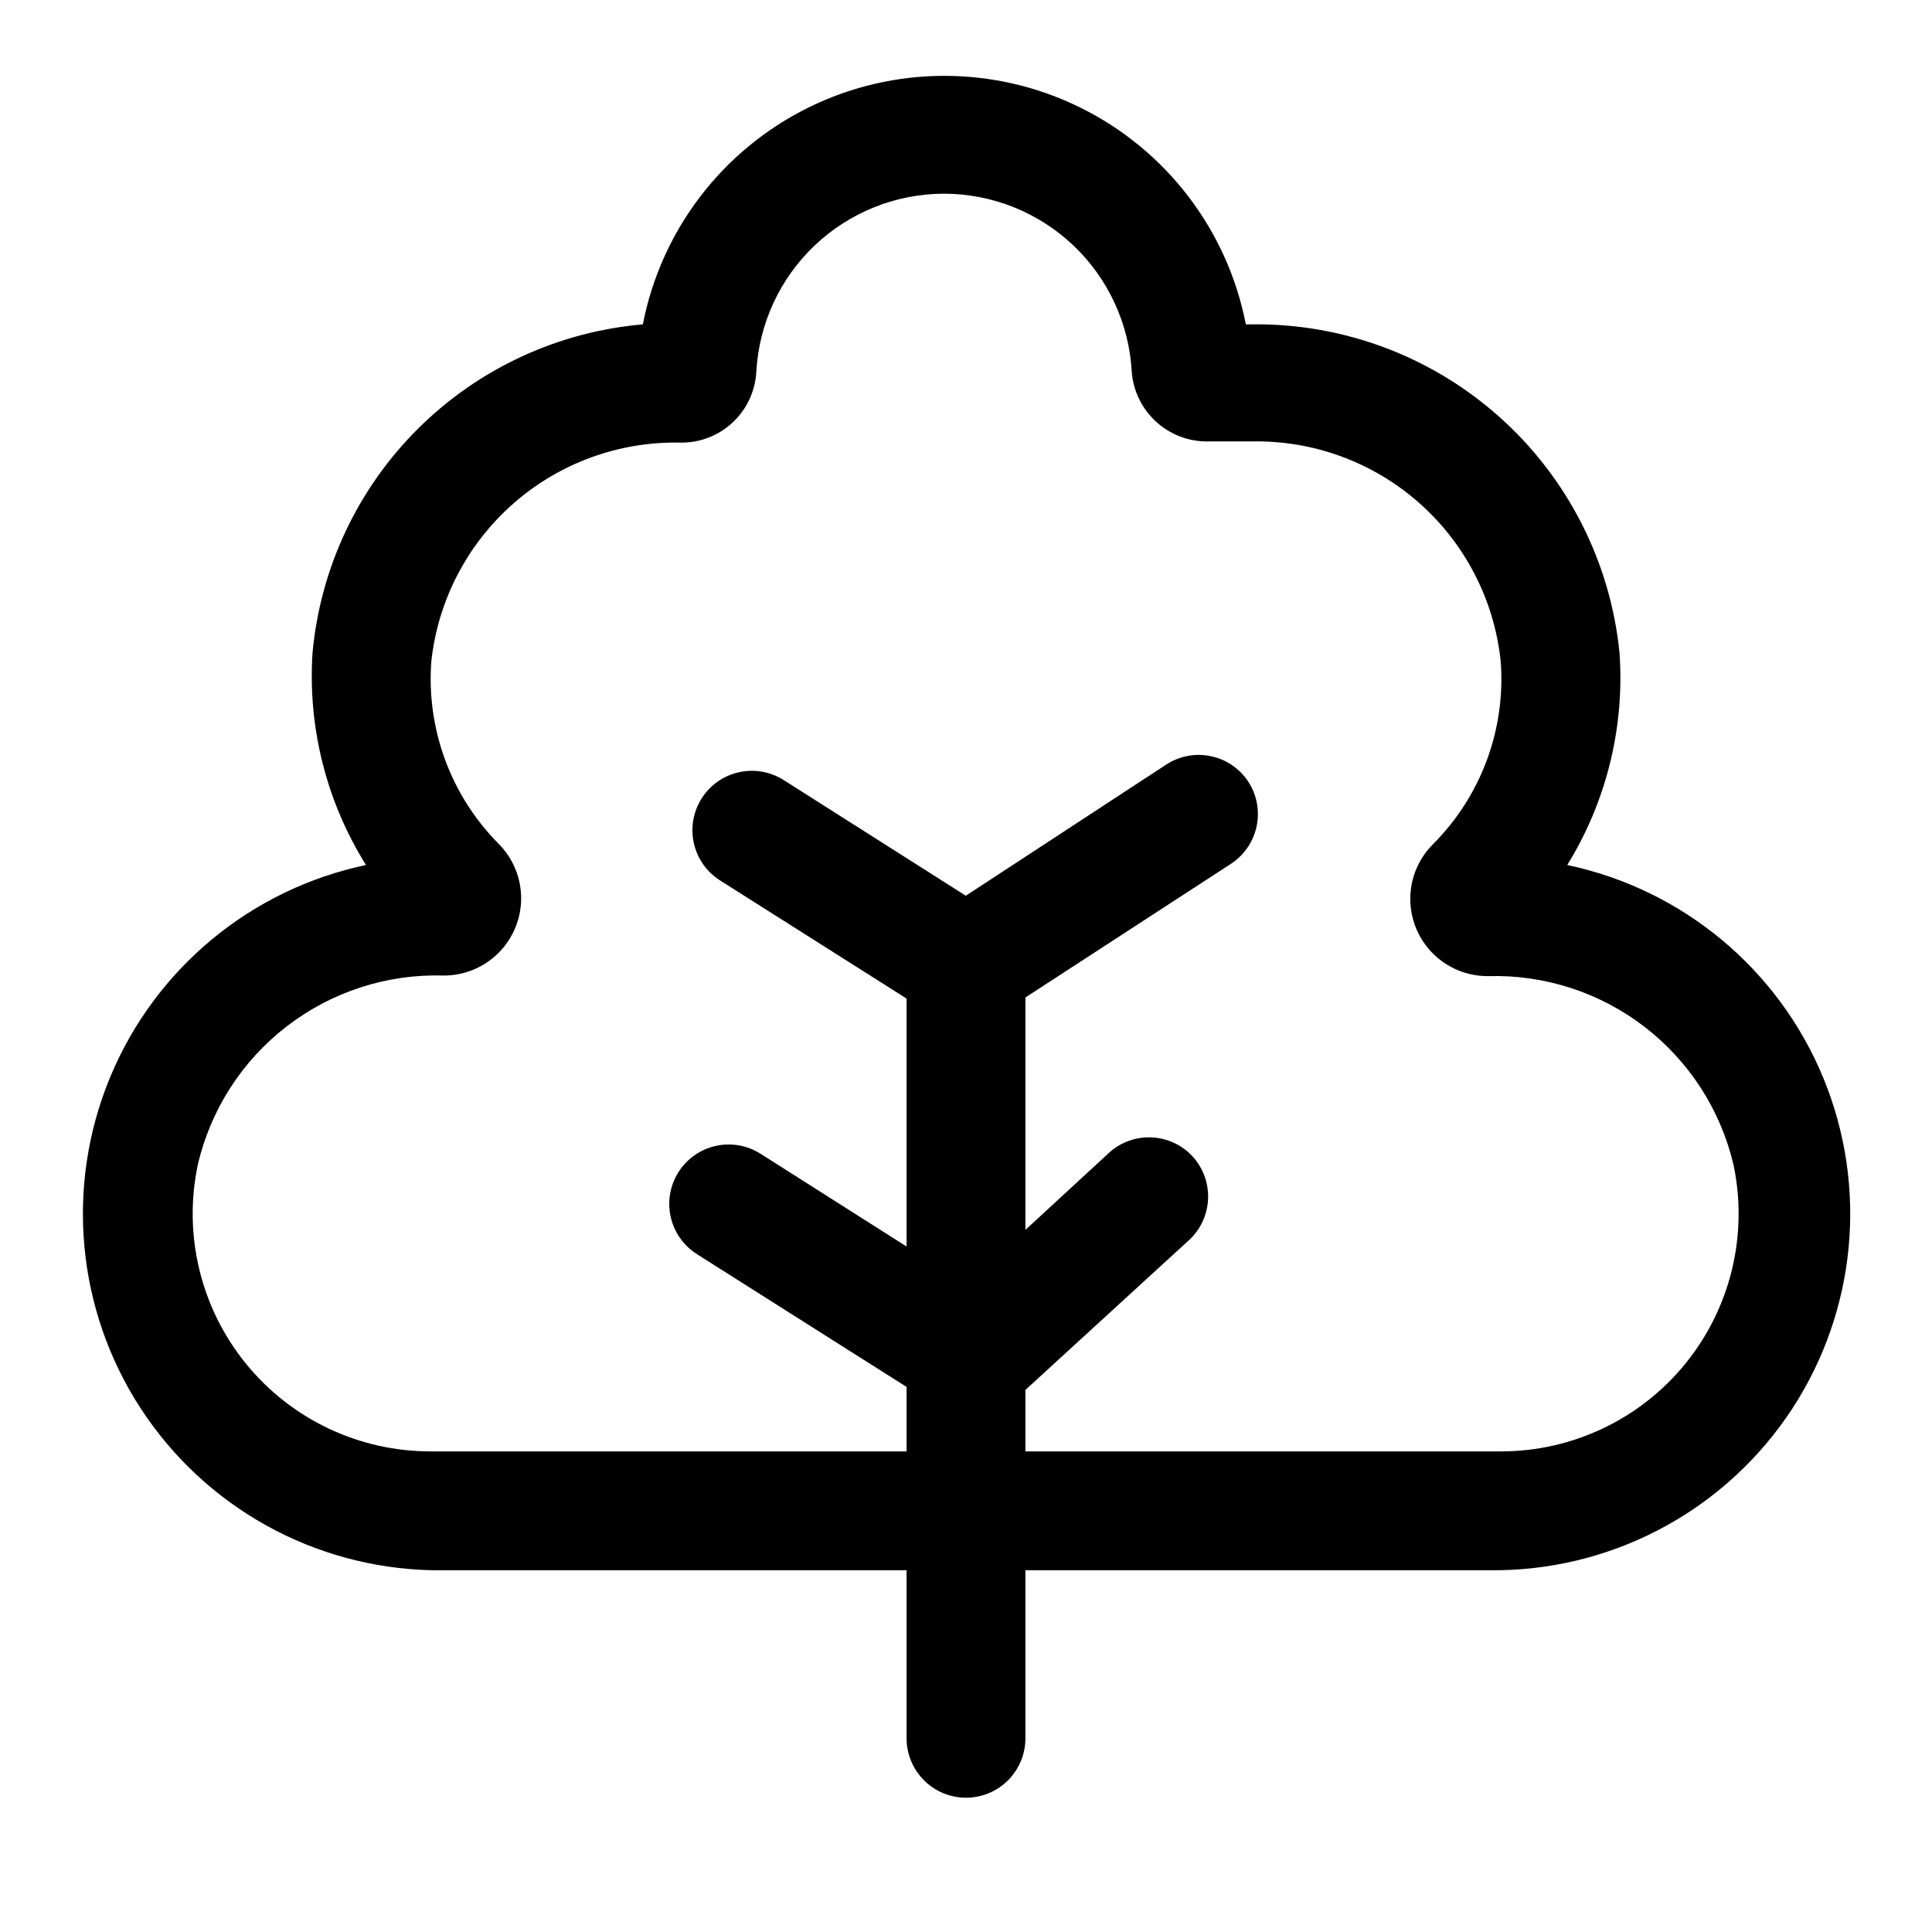 <?xml version="1.0" encoding="UTF-8"?>
<!-- The Best Svg Icon site in the world: iconSvg.co, Visit us! https://iconsvg.co -->
<svg fill="#000000" width="800px" height="800px" version="1.1" viewBox="144 144 512 512" xmlns="http://www.w3.org/2000/svg">
 <g>
  <path d="m400 620.41c-4.176 0-8.18-1.656-11.133-4.609-2.953-2.953-4.613-6.957-4.613-11.133v-213.02l68.801-45.027c3.441-2.242 7.621-3.055 11.652-2.262 4.027 0.793 7.586 3.133 9.918 6.516 2.379 3.492 3.254 7.797 2.422 11.945-0.828 4.144-3.289 7.781-6.828 10.094l-54.477 35.426v196.33c0 4.176-1.66 8.18-4.609 11.133-2.953 2.953-6.957 4.609-11.133 4.609z"/>
  <path d="m391.5 413.22-56.68-35.895c-3.527-2.234-6.023-5.777-6.938-9.852-0.918-4.078-0.176-8.348 2.059-11.875 2.234-3.531 5.777-6.027 9.852-6.941 4.074-0.918 8.348-0.176 11.875 2.059l56.52 35.895z"/>
  <path d="m385.36 512.25-56.68-35.895 0.004-0.004c-3.531-2.231-6.027-5.777-6.941-9.852-0.918-4.074-0.176-8.344 2.059-11.875 2.234-3.527 5.777-6.023 9.852-6.938 4.074-0.918 8.348-0.176 11.875 2.059l56.52 35.895z"/>
  <path d="m410.86 516.82-21.727-22.359 48.336-44.555h-0.004c2.945-2.883 6.898-4.5 11.02-4.5 4.121 0 8.078 1.617 11.023 4.5 2.981 2.957 4.656 6.981 4.656 11.18 0 4.199-1.676 8.223-4.656 11.18z"/>
  <path d="m541.7 560.12h-283.39c-31.168-0.703-59.98-16.738-77.008-42.855-17.023-26.117-20.066-58.953-8.133-87.754 11.938-28.801 37.316-49.855 67.824-56.273-10.496-16.789-15.453-36.449-14.172-56.207 2.062-22.477 11.957-43.512 27.961-59.43 16-15.914 37.09-25.699 59.578-27.637 4.844-24.922 21.039-46.152 43.793-57.418 22.754-11.262 49.461-11.262 72.215 0 22.754 11.266 38.949 32.496 43.793 57.418h1.262c24.246-0.395 47.754 8.336 65.867 24.465 18.109 16.125 29.496 38.473 31.902 62.602 1.379 19.723-3.469 39.383-13.855 56.207 30.535 6.434 55.926 27.531 67.84 56.375 11.91 28.844 8.809 61.707-8.289 87.816-17.098 26.105-45.984 42.082-77.184 42.691zm-147.52-364.79c-12.758 0.023-25.023 4.93-34.277 13.715-9.25 8.785-14.789 20.777-15.473 33.52-0.281 5.066-2.496 9.836-6.188 13.32-3.688 3.484-8.574 5.422-13.648 5.414-16.301-0.41-32.164 5.316-44.438 16.047-12.277 10.73-20.074 25.684-21.848 41.891-1.352 17.93 5.137 35.562 17.793 48.336 3.856 3.852 6.019 9.082 6.008 14.535-0.016 5.449-2.203 10.672-6.078 14.504s-9.121 5.961-14.574 5.91c-14.945-0.426-29.586 4.32-41.434 13.445s-20.184 22.062-23.586 36.621c-3.953 18.629 0.738 38.047 12.754 52.816 12.02 14.77 30.074 23.309 49.117 23.23h283.39c18.98 0.023 36.961-8.516 48.938-23.242 11.973-14.727 16.668-34.066 12.777-52.645-3.406-14.562-11.738-27.5-23.586-36.625-11.848-9.121-26.488-13.871-41.434-13.441-5.453 0.047-10.699-2.082-14.574-5.914-3.879-3.832-6.062-9.055-6.078-14.504-0.012-5.453 2.148-10.684 6.008-14.535 12.773-12.77 19.332-30.48 17.949-48.492-1.695-16.238-9.438-31.242-21.691-42.035-12.25-10.793-28.113-16.582-44.434-16.215h-11.492c-5.07 0.055-9.969-1.816-13.711-5.238-3.742-3.418-6.043-8.133-6.441-13.184-0.688-12.742-6.223-24.734-15.477-33.52-9.25-8.785-21.516-13.691-34.277-13.715z"/>
 </g>
</svg>